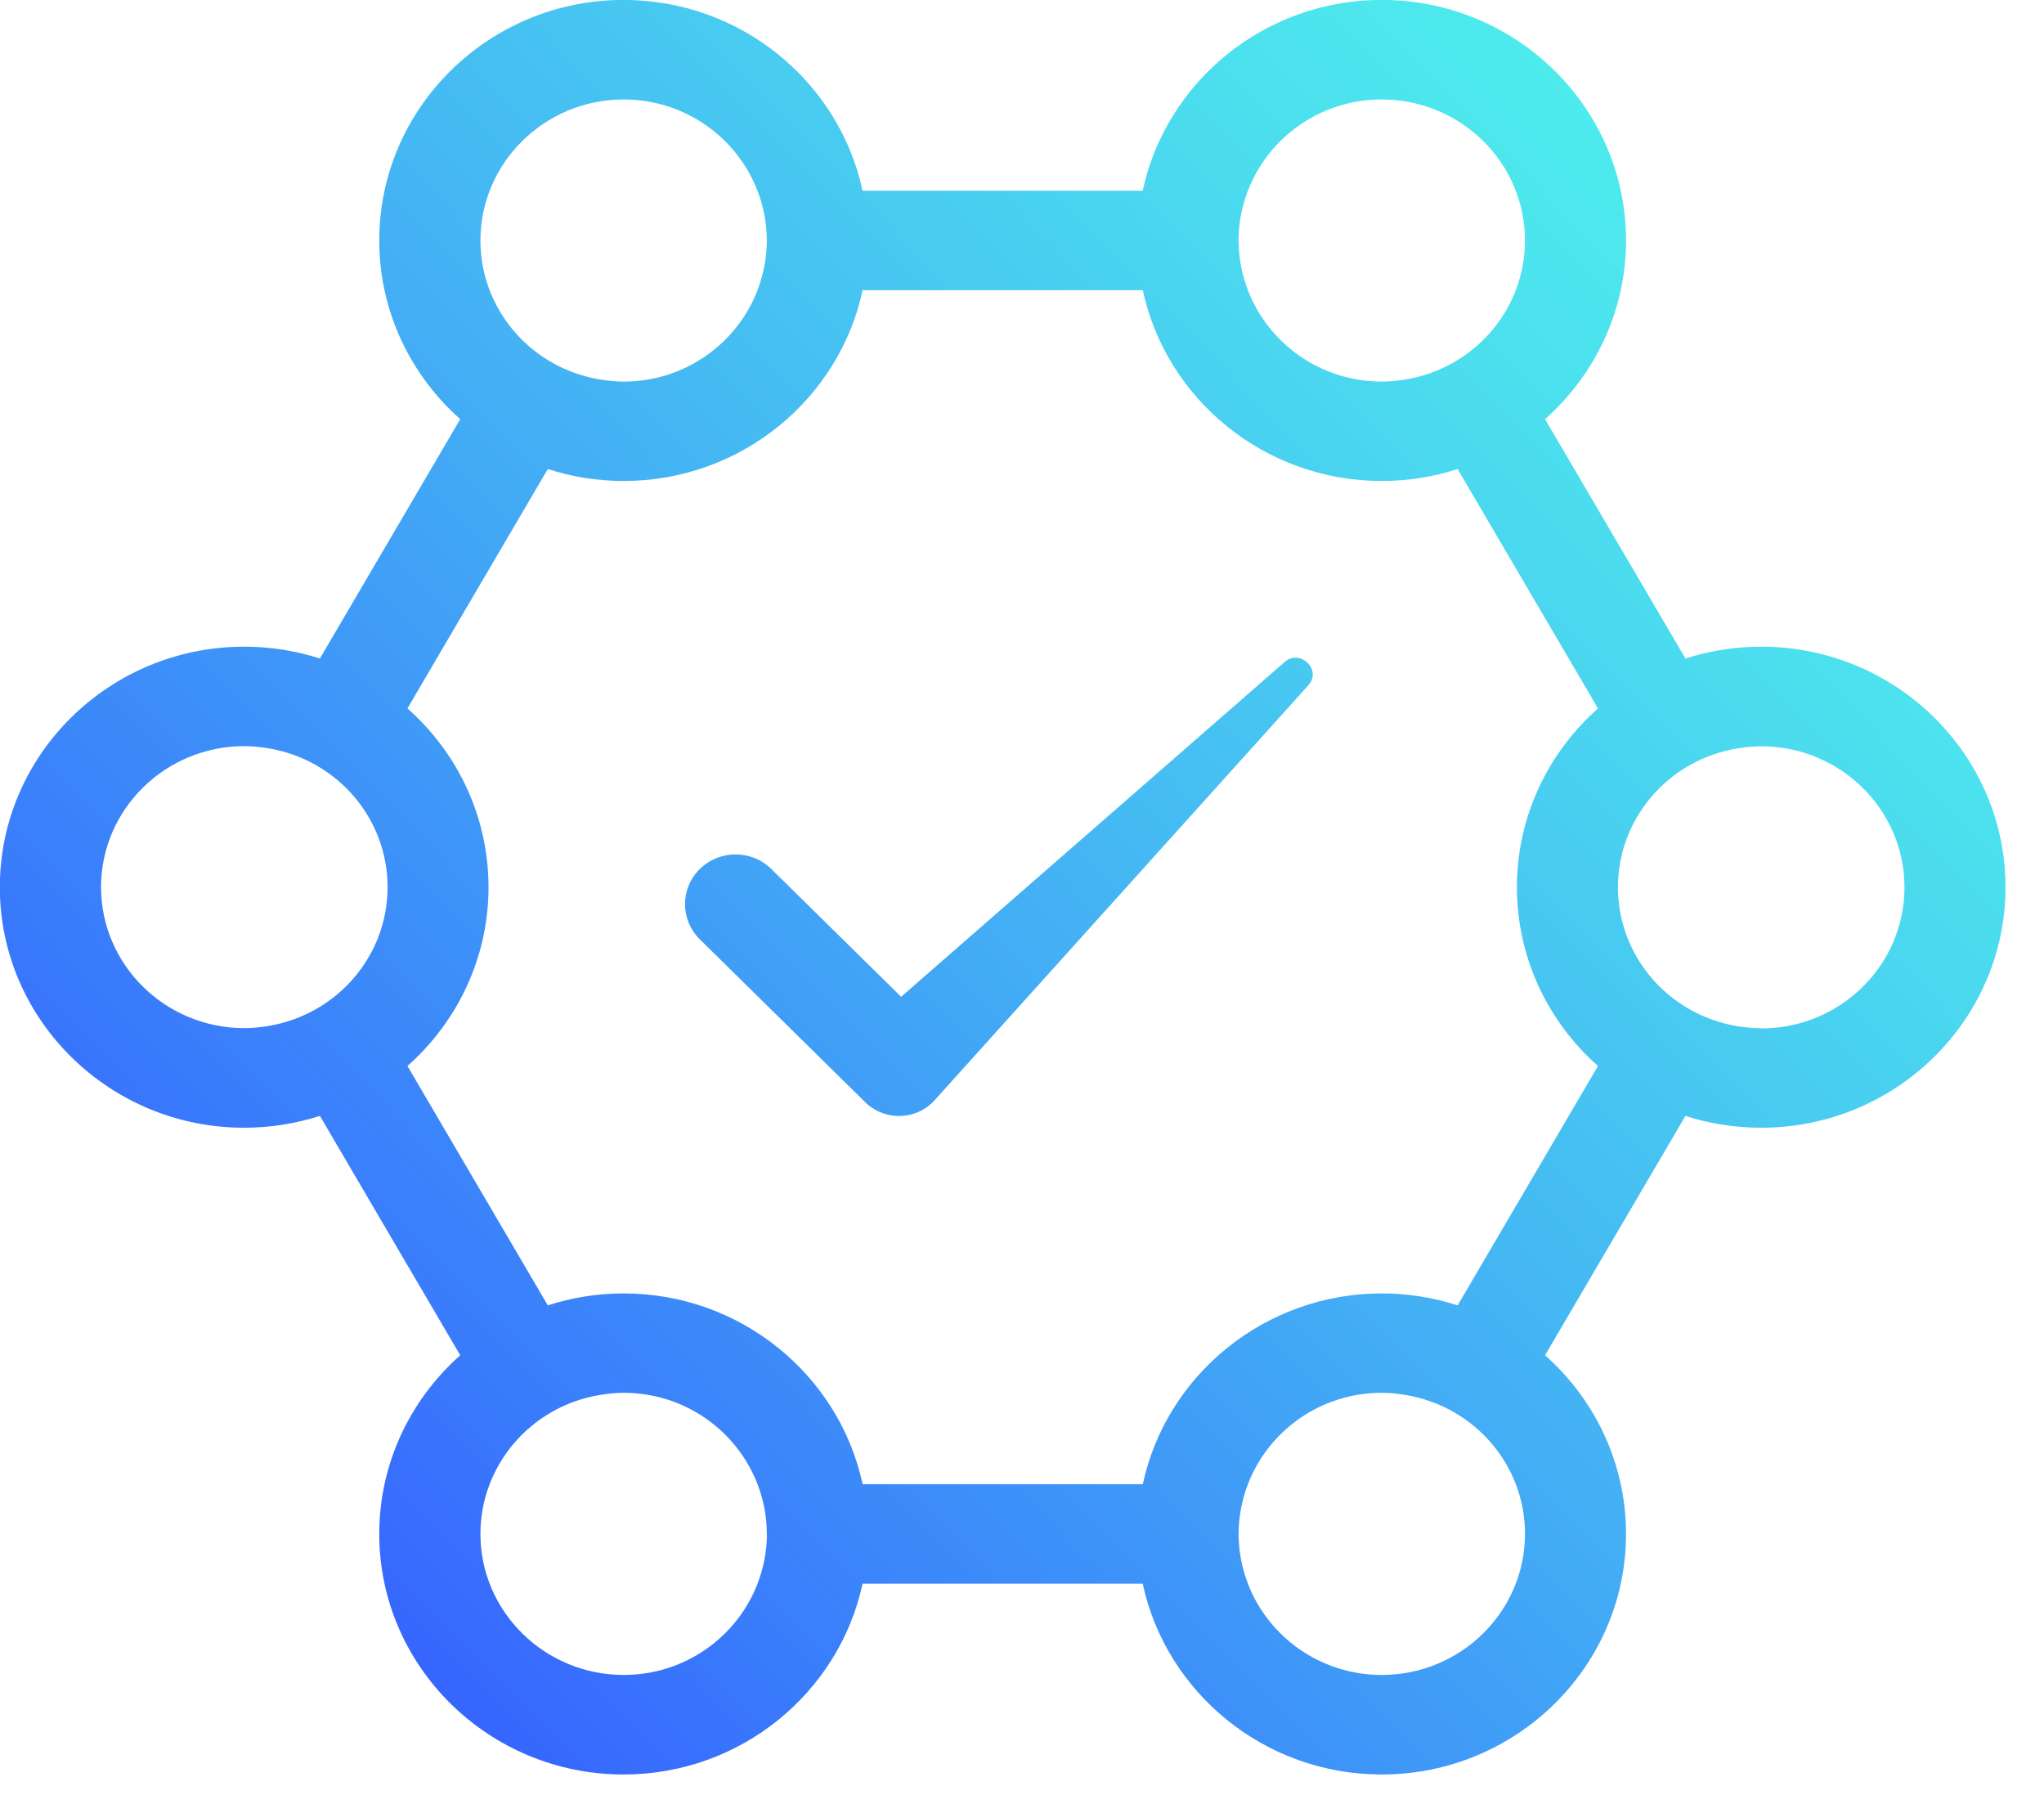 <svg width="106" height="94" viewBox="0 0 106 94" fill="none" xmlns="http://www.w3.org/2000/svg" xmlns:xlink="http://www.w3.org/1999/xlink">
<path d="M91.335,33.529C89.964,33.529 88.646,33.748 87.406,34.143L80.124,21.732C82.7,19.446 84.324,16.141 84.324,12.467C84.324,5.591 78.64,-0.004 71.654,-0.004C65.569,-0.004 60.469,4.246 59.26,9.888L44.731,9.888C43.522,4.246 38.423,-0.004 32.337,-0.004C25.352,-0.004 19.668,5.591 19.668,12.467C19.668,16.141 21.292,19.45 23.867,21.732L16.59,34.143C15.354,33.744 14.031,33.529 12.661,33.529C5.675,33.529 -0.009,39.124 -0.009,46C-0.009,52.876 5.675,58.471 12.661,58.471C14.031,58.471 15.35,58.252 16.59,57.857L23.867,70.268C21.292,72.554 19.668,75.859 19.668,79.533C19.668,86.409 25.352,92.004 32.337,92.004C38.423,92.004 43.522,87.754 44.731,82.111L59.26,82.111C60.469,87.754 65.569,92.004 71.654,92.004C78.64,92.004 84.324,86.409 84.324,79.533C84.324,75.859 82.7,72.55 80.124,70.268L87.406,57.857C88.641,58.256 89.964,58.471 91.335,58.471C98.32,58.471 104.004,52.876 104.004,46C104.004,39.124 98.32,33.529 91.335,33.529ZM91.335,53.314C90.925,53.314 90.523,53.271 90.13,53.211C88.314,52.919 86.712,51.982 85.59,50.637C84.538,49.373 83.905,47.762 83.905,46.004C83.905,44.247 84.538,42.635 85.59,41.372C86.712,40.026 88.31,39.09 90.13,38.797C90.523,38.733 90.925,38.694 91.335,38.694C95.43,38.694 98.765,41.973 98.765,46.008C98.765,50.044 95.434,53.323 91.335,53.323L91.335,53.314ZM64.228,12.471C64.228,11.564 64.407,10.696 64.713,9.893C65.774,7.129 68.481,5.157 71.654,5.157C75.749,5.157 79.085,8.436 79.085,12.471C79.085,14.224 78.452,15.836 77.404,17.099C76.282,18.445 74.684,19.386 72.868,19.678C72.475,19.742 72.069,19.785 71.659,19.785C68.485,19.785 65.778,17.813 64.717,15.05C64.407,14.246 64.233,13.378 64.233,12.471L64.228,12.471ZM32.341,5.157C35.515,5.157 38.222,7.129 39.283,9.893C39.593,10.696 39.767,11.564 39.767,12.471C39.767,13.378 39.588,14.246 39.283,15.05C38.222,17.813 35.515,19.785 32.341,19.785C31.926,19.785 31.525,19.742 31.132,19.678C29.316,19.381 27.713,18.445 26.596,17.099C25.544,15.836 24.915,14.224 24.915,12.471C24.915,8.44 28.246,5.157 32.345,5.157L32.341,5.157ZM5.239,46C5.239,41.969 8.57,38.686 12.669,38.686C13.08,38.686 13.481,38.729 13.874,38.789C15.69,39.081 17.293,40.018 18.415,41.363C19.467,42.626 20.1,44.238 20.1,45.996C20.1,47.753 19.467,49.365 18.415,50.628C17.293,51.973 15.695,52.91 13.874,53.202C13.481,53.267 13.08,53.306 12.669,53.306C8.574,53.306 5.239,50.027 5.239,45.991L5.239,46ZM39.772,79.529C39.772,80.435 39.593,81.304 39.287,82.107C38.226,84.87 35.519,86.843 32.345,86.843C28.25,86.843 24.915,83.564 24.915,79.529C24.915,77.775 25.548,76.164 26.596,74.9C27.718,73.555 29.316,72.614 31.132,72.322C31.525,72.257 31.931,72.214 32.341,72.214C35.515,72.214 38.222,74.187 39.283,76.95C39.593,77.754 39.767,78.622 39.767,79.529L39.772,79.529ZM64.717,82.107C64.407,81.304 64.233,80.435 64.233,79.529C64.233,78.622 64.412,77.754 64.717,76.95C65.778,74.187 68.485,72.214 71.659,72.214C72.073,72.214 72.475,72.257 72.868,72.322C74.684,72.618 76.286,73.555 77.404,74.9C78.456,76.164 79.085,77.771 79.085,79.529C79.085,83.56 75.754,86.843 71.654,86.843C68.481,86.843 65.774,84.87 64.713,82.107L64.717,82.107ZM75.592,67.681C74.352,67.281 73.03,67.062 71.659,67.062C65.573,67.062 60.474,71.312 59.264,76.954L44.735,76.954C43.526,71.312 38.427,67.062 32.341,67.062C30.966,67.062 29.647,67.281 28.408,67.681L21.13,55.27C23.71,52.983 25.334,49.674 25.334,46C25.334,42.326 23.71,39.012 21.13,36.73L28.408,24.319C29.647,24.719 30.97,24.938 32.341,24.938C38.427,24.938 43.526,20.688 44.735,15.045L59.264,15.045C60.474,20.688 65.573,24.938 71.659,24.938C73.034,24.938 74.352,24.719 75.592,24.319L82.87,36.73C80.29,39.017 78.666,42.326 78.666,46C78.666,49.674 80.29,52.988 82.87,55.27L75.592,67.681Z" fill="url(#pf_0_2002_18)"/>
<path d="M66.63,34.315L46.731,51.681L39.999,45.055C38.977,44.049 37.318,44.049 36.292,45.055C35.266,46.06 35.271,47.693 36.292,48.703L44.766,57.045C44.823,57.1 44.919,57.199 44.98,57.251C46.002,58.14 47.564,58.05 48.468,57.045L67.852,35.527C68.568,34.724 67.424,33.628 66.625,34.32L66.63,34.315Z" fill="url(#pf_0_2002_19)"/>
<defs>
<linearGradient id="pf_0_2002_18" x1="14.359" y1="83.053" x2="89.912" y2="8.685" gradientUnits="userSpaceOnUse">
<stop stop-color="#3661FF"/>
<stop offset="0.17" stop-color="#3A7EFB"/>
<stop offset="0.56" stop-color="#45B9F3"/>
<stop offset="0.84" stop-color="#4BDEEE"/>
<stop offset="0.99" stop-color="#4EEDED"/>
</linearGradient>
<linearGradient id="pf_0_2002_19" x1="12.115" y1="80.848" x2="87.668" y2="6.476" gradientUnits="userSpaceOnUse">
<stop stop-color="#3661FF"/>
<stop offset="0.17" stop-color="#3A7EFB"/>
<stop offset="0.56" stop-color="#45B9F3"/>
<stop offset="0.84" stop-color="#4BDEEE"/>
<stop offset="0.99" stop-color="#4EEDED"/>
</linearGradient>
</defs>
</svg>
